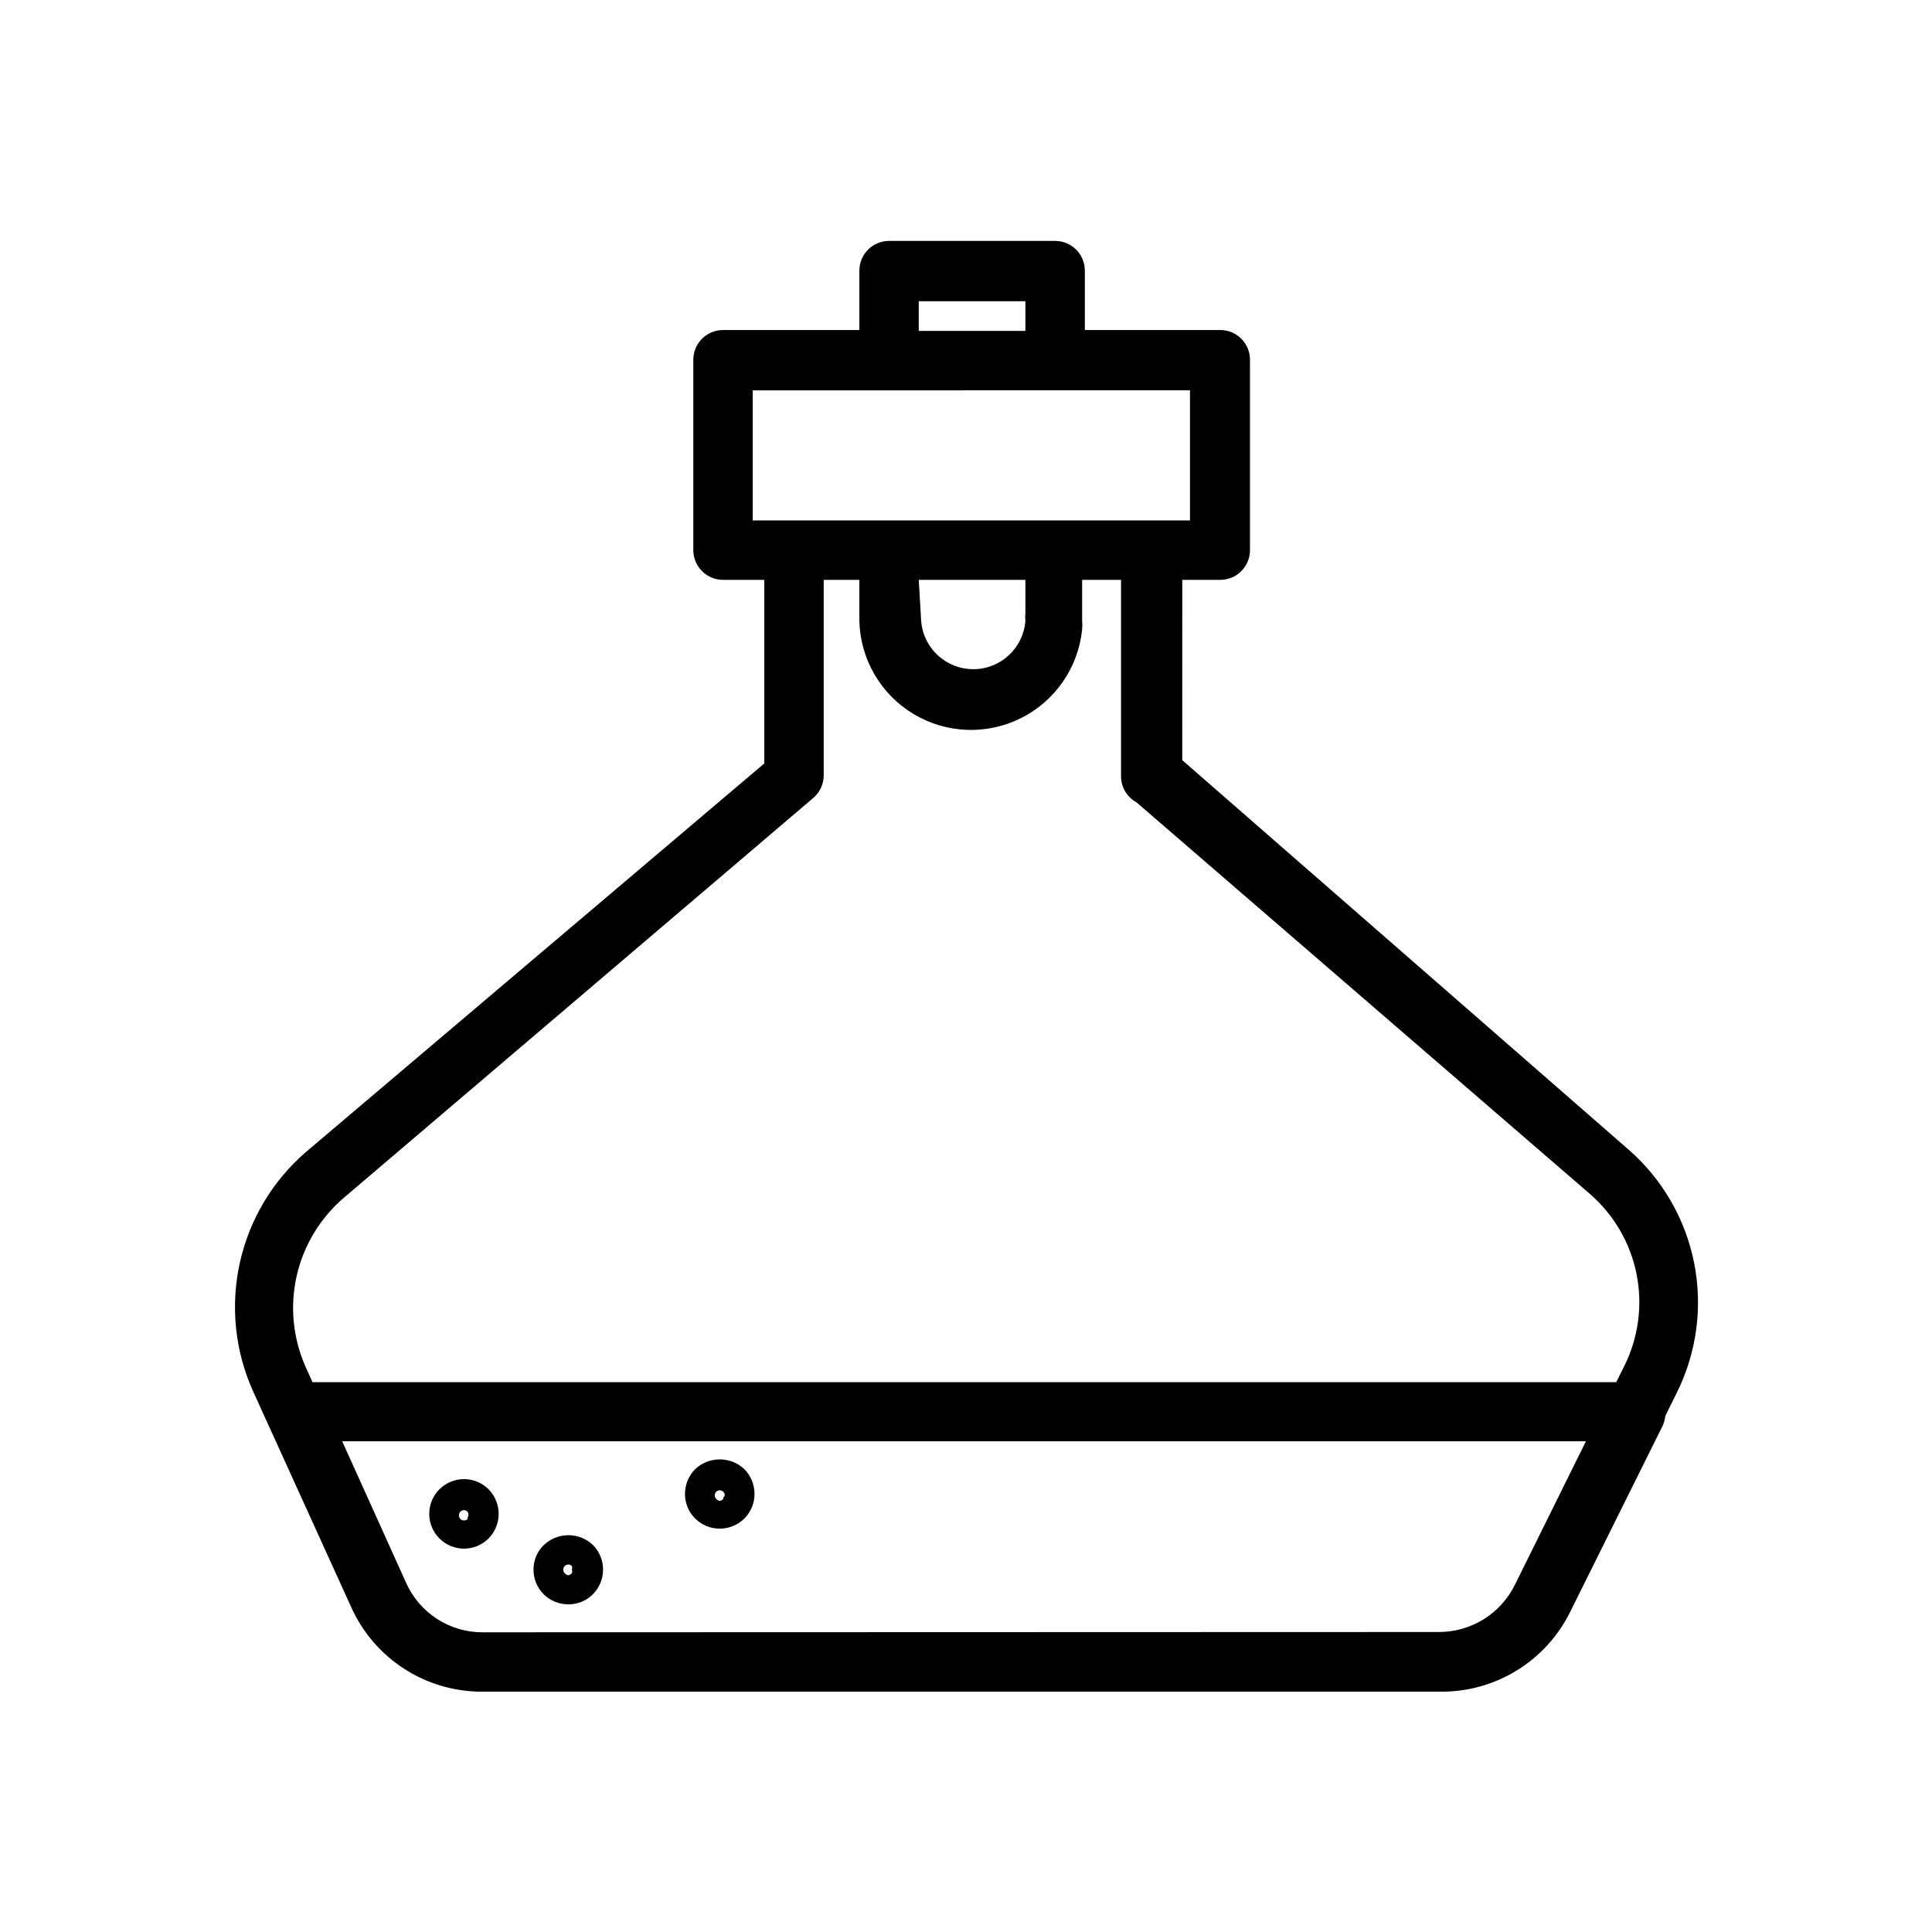 <?xml version="1.0" encoding="UTF-8"?>
<!-- Uploaded to: ICON Repo, www.iconrepo.com, Generator: ICON Repo Mixer Tools -->
<svg fill="#000000" width="800px" height="800px" version="1.1" viewBox="144 144 512 512" xmlns="http://www.w3.org/2000/svg">
 <g>
  <path d="m575.39 448.49-118.08-103.04 0.004-47.781h10.078-0.004c2.09 0 4.09-0.832 5.566-2.309 1.477-1.477 2.305-3.477 2.305-5.566v-50.457c0-2.09-0.828-4.09-2.305-5.566-1.477-1.477-3.477-2.309-5.566-2.309h-35.895v-15.742c0-2.09-0.832-4.09-2.309-5.566-1.477-1.477-3.477-2.305-5.566-2.305h-44.004c-4.348 0-7.871 3.523-7.871 7.871v15.742h-36.133c-4.348 0-7.871 3.527-7.871 7.875v50.457c0 2.09 0.828 4.09 2.305 5.566 1.477 1.477 3.477 2.309 5.566 2.309h10.941v48.648l-121.46 102.96c-8.863 7.652-15.016 17.965-17.539 29.398-2.527 11.434-1.289 23.375 3.527 34.051l25.977 57.152v-0.004c2.992 6.684 7.856 12.359 14.004 16.34 6.144 3.981 13.312 6.098 20.633 6.098h254.27c7.078 0.023 14.02-1.934 20.043-5.648 6.023-3.711 10.887-9.035 14.043-15.371l24.641-49.594c0.32-0.781 0.531-1.602 0.629-2.441l2.992-6.062v0.004c5.344-10.688 6.977-22.852 4.641-34.566-2.34-11.719-8.516-22.324-17.551-30.145zm-187.91-150.82h28.262v8.895c-0.082 0.652-0.082 1.312 0 1.969-0.547 7.227-6.566 12.809-13.816 12.809-7.246 0-13.27-5.582-13.812-12.809zm0-73.84h28.262v7.871h-28.262zm-44.004 23.617 115.88-0.004v34.48h-115.88zm-108.24 213.88 124.22-105.8c1.777-1.484 2.816-3.672 2.836-5.984v-51.875h9.445v10.863c0.234 10.137 5.644 19.445 14.332 24.672 8.688 5.227 19.449 5.644 28.512 1.105 9.066-4.543 15.18-13.406 16.195-23.496 0.078-0.758 0.078-1.523 0-2.281v-10.863h10.312v52.27c0.078 2.797 1.637 5.348 4.094 6.691l120.13 103.75c6.398 5.535 10.77 13.051 12.41 21.352 1.637 8.301 0.457 16.914-3.359 24.465l-2.047 4.094h-345.5l-1.812-4.016h0.004c-3.387-7.59-4.219-16.074-2.375-24.18 1.844-8.105 6.269-15.391 12.609-20.77zm36.684 115.25c-4.297 0.02-8.508-1.215-12.113-3.551-3.606-2.332-6.453-5.668-8.199-9.594l-16.922-37.473h329.6l-18.895 38.18c-1.871 3.723-4.738 6.848-8.281 9.031-3.547 2.18-7.629 3.336-11.793 3.328z"/>
  <path d="m273.5 538.7c-1.73-1.738-4.082-2.719-6.535-2.719-2.453 0-4.805 0.98-6.535 2.719-3.586 3.609-3.566 9.441 0.043 13.027 3.606 3.59 9.441 3.57 13.027-0.039 3.527-3.609 3.527-9.379 0-12.988zm-5.59 7.871c-0.539 0.484-1.352 0.484-1.891 0-0.527-0.547-0.527-1.418 0-1.965 0.523-0.523 1.367-0.523 1.891 0 0.316 0.477 0.316 1.098 0 1.574z"/>
  <path d="m288.14 553.43c-1.777 1.707-2.773 4.07-2.754 6.531-0.012 2.449 0.949 4.801 2.676 6.535 1.746 1.711 4.09 2.672 6.535 2.676 2.445 0.02 4.801-0.945 6.531-2.676 3.582-3.621 3.582-9.449 0-13.066-3.641-3.449-9.344-3.449-12.988 0zm7.398 7.477c-0.629 0.707-1.18 0.707-1.891 0h0.004c-0.52-0.523-0.52-1.367 0-1.891 0.242-0.258 0.586-0.398 0.945-0.391 0.359-0.031 0.711 0.113 0.941 0.391 0.125 0.305 0.125 0.645 0 0.945 0.145 0.301 0.145 0.648 0 0.945z"/>
  <path d="m328.21 533.35c-1.711 1.746-2.672 4.09-2.68 6.531-0.02 2.449 0.945 4.805 2.68 6.535 3.617 3.582 9.445 3.582 13.066 0 1.73-1.73 2.695-4.086 2.676-6.535-0.004-2.441-0.965-4.785-2.676-6.531-3.668-3.461-9.398-3.461-13.066 0zm7.477 7.871c-0.707 0.707-1.18 0.707-1.891 0-0.25-0.25-0.391-0.59-0.391-0.945 0.027-0.348 0.164-0.68 0.391-0.945 0.523-0.52 1.367-0.52 1.891 0 0.227 0.266 0.367 0.598 0.395 0.945-0.082 0.215-0.219 0.406-0.395 0.551z"/>
 </g>
</svg>